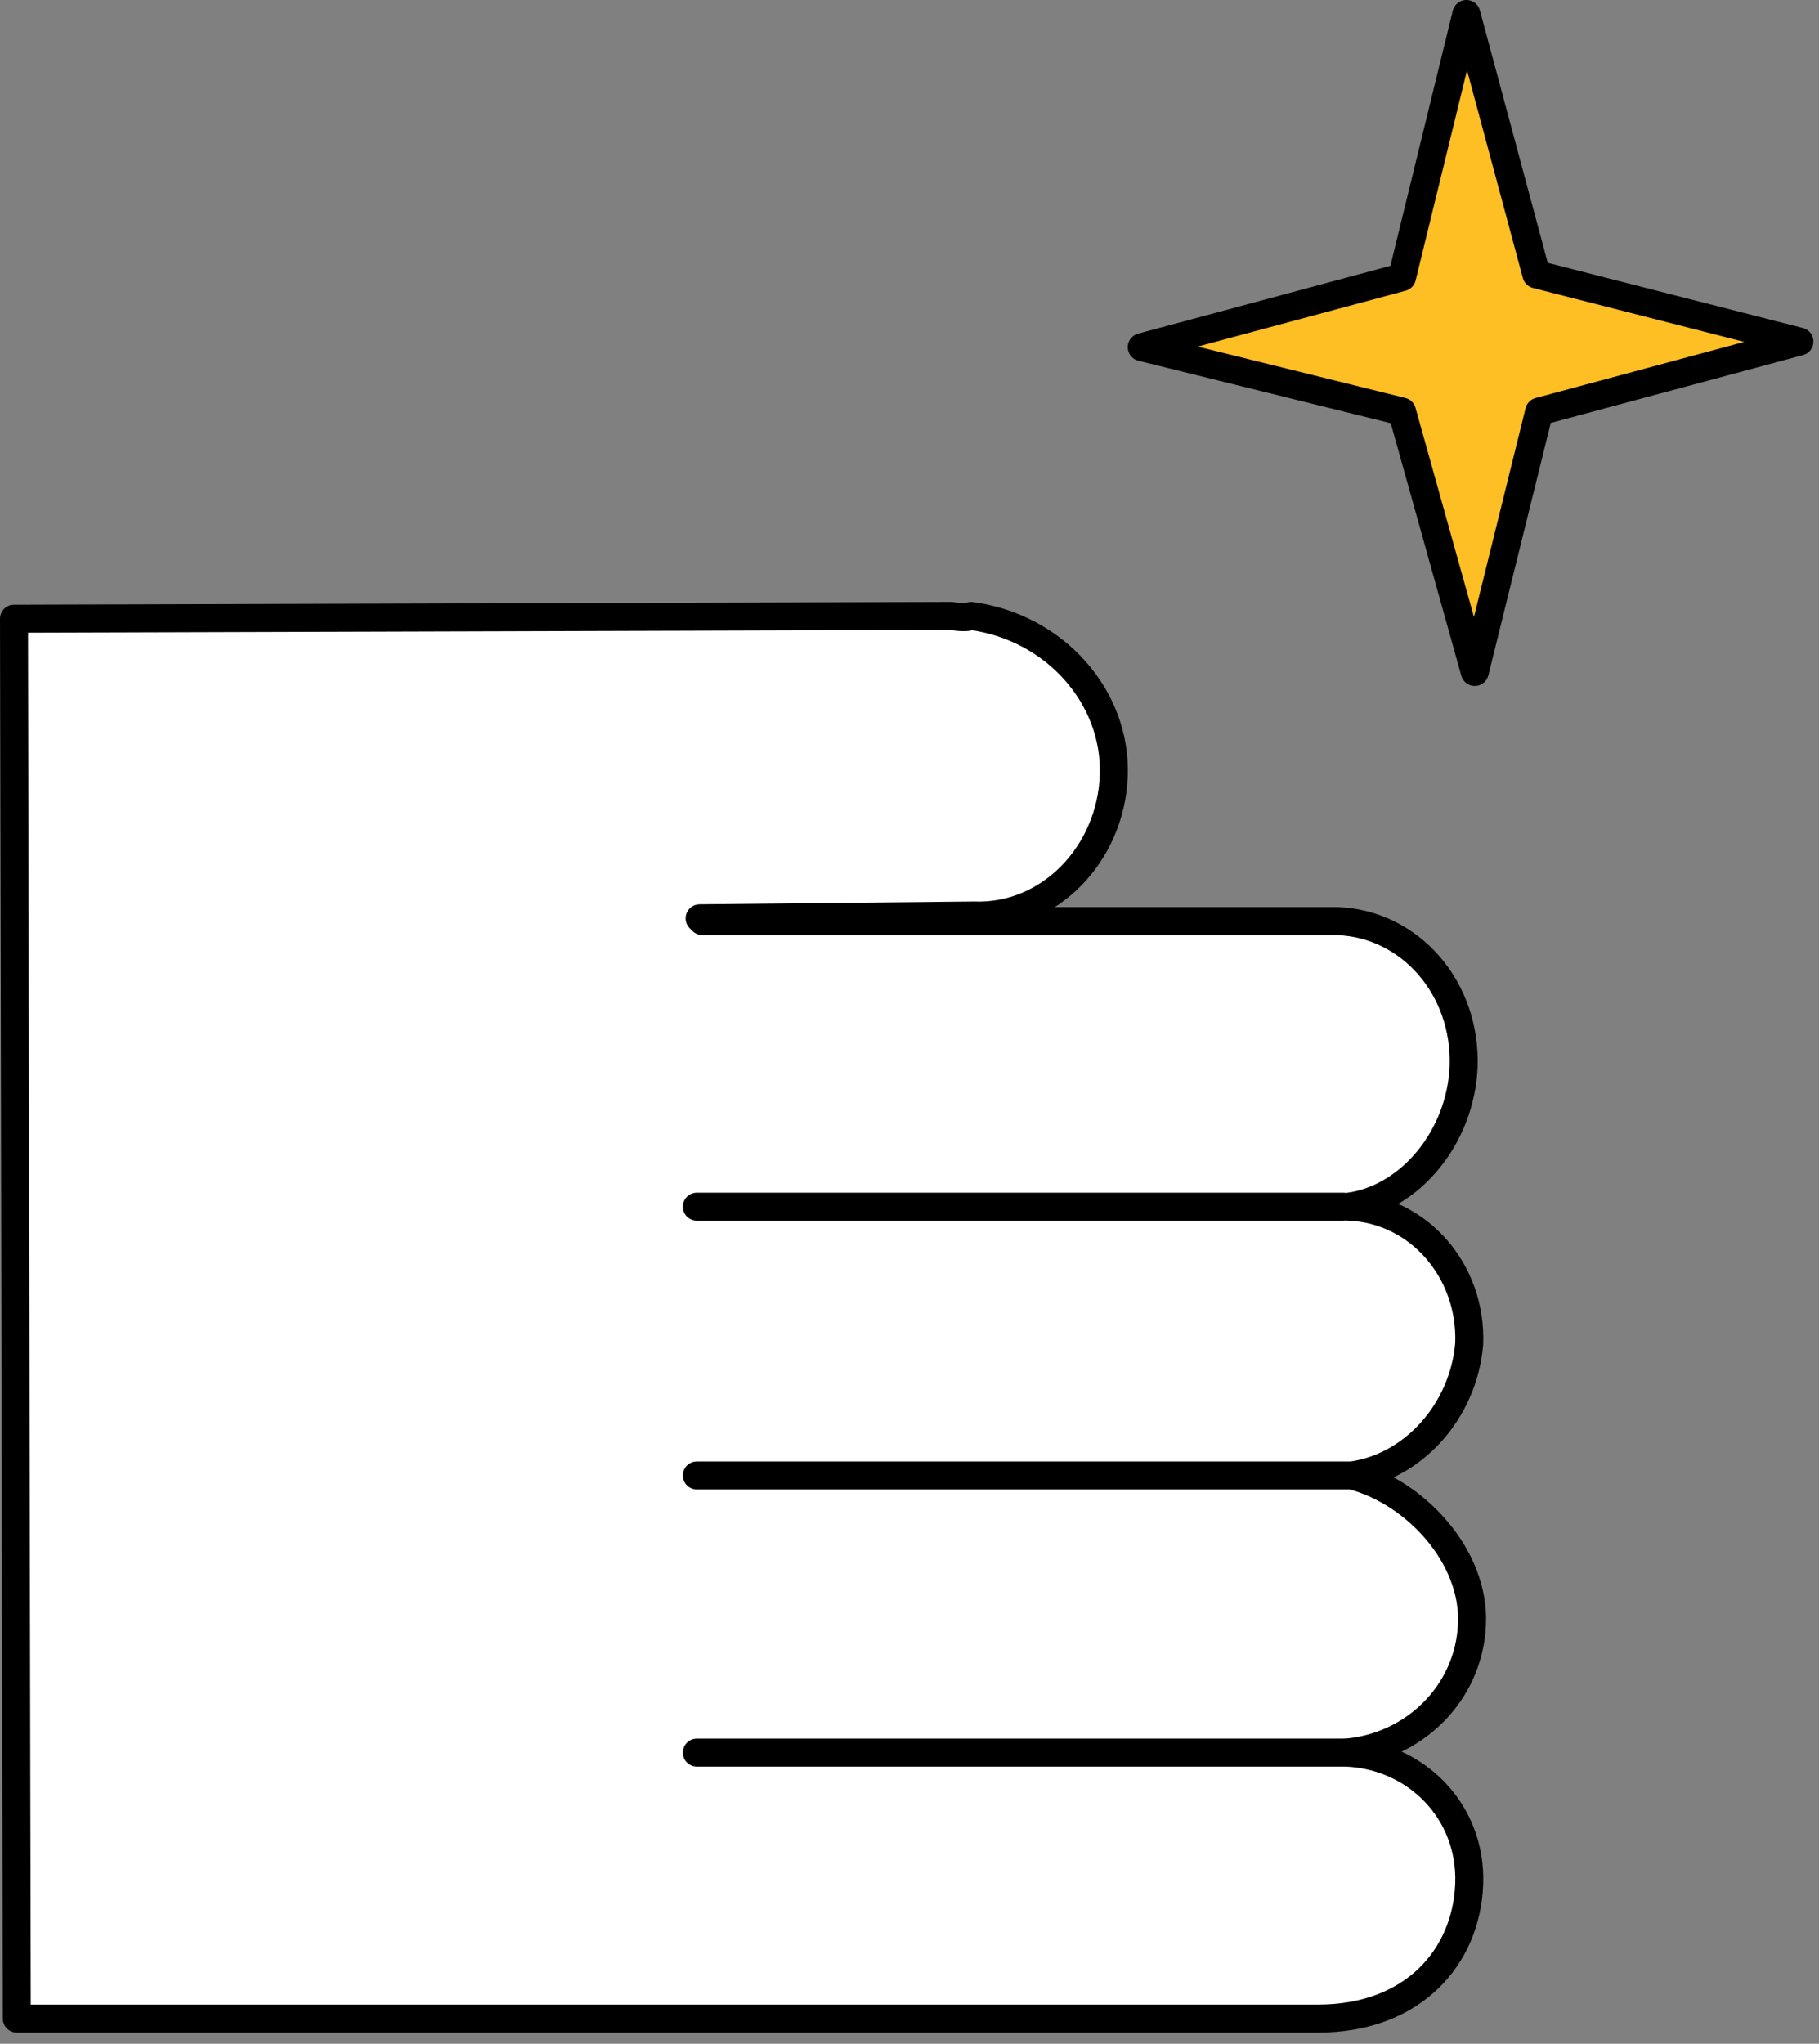 <svg xmlns="http://www.w3.org/2000/svg" width="65" height="73" fill="none" viewBox="0 0 65 73">
    <rect x="0" y="0" width="65" height="73" fill="#808080" stroke="none"/>
    <g stroke="#000" stroke-linecap="round" stroke-linejoin="round" stroke-miterlimit="10" clip-path="url(#prefix__clip0)">
        <path fill="#fff" d="M52.5 67.3c.1-2.6-1.9-4.6-4.4-4.7 2.4-.2 4.4-2.1 4.5-4.6.1-2.4-2-4.7-4.3-5.3 2.2-.3 4-2.3 4.2-4.7.1-2.6-1.8-4.8-4.3-4.9 2.2-.3 4-2.5 4.1-5 .1-2.8-1.9-5.1-4.5-5.2H25.1l-.1-.1 9.8-.1c2.7.1 4.9-2.2 5-5 .1-2.8-2.1-5.3-5.1-5.7-.2.1-.7 0-.7 0l-33.5.1.1 50h46.5c3.4 0 5.3-2.2 5.4-4.8z"/>
        <path d="M48 62.6H24.9M48 43.1H24.9M48.2 52.7H24.9"/>
        <path fill="#FDBF24" d="M50.1 14.7l-9.3-2.3 9.3-2.5L52.4.5l2.5 9.3 9.4 2.4-9.3 2.5-2.3 9.3-2.6-9.3z"/>
    </g>
    <defs>
        <clipPath id="prefix__clip0">
            <path fill="#fff" d="M0 0H64.8V72.6H0z"/>
        </clipPath>
    </defs>
</svg>
